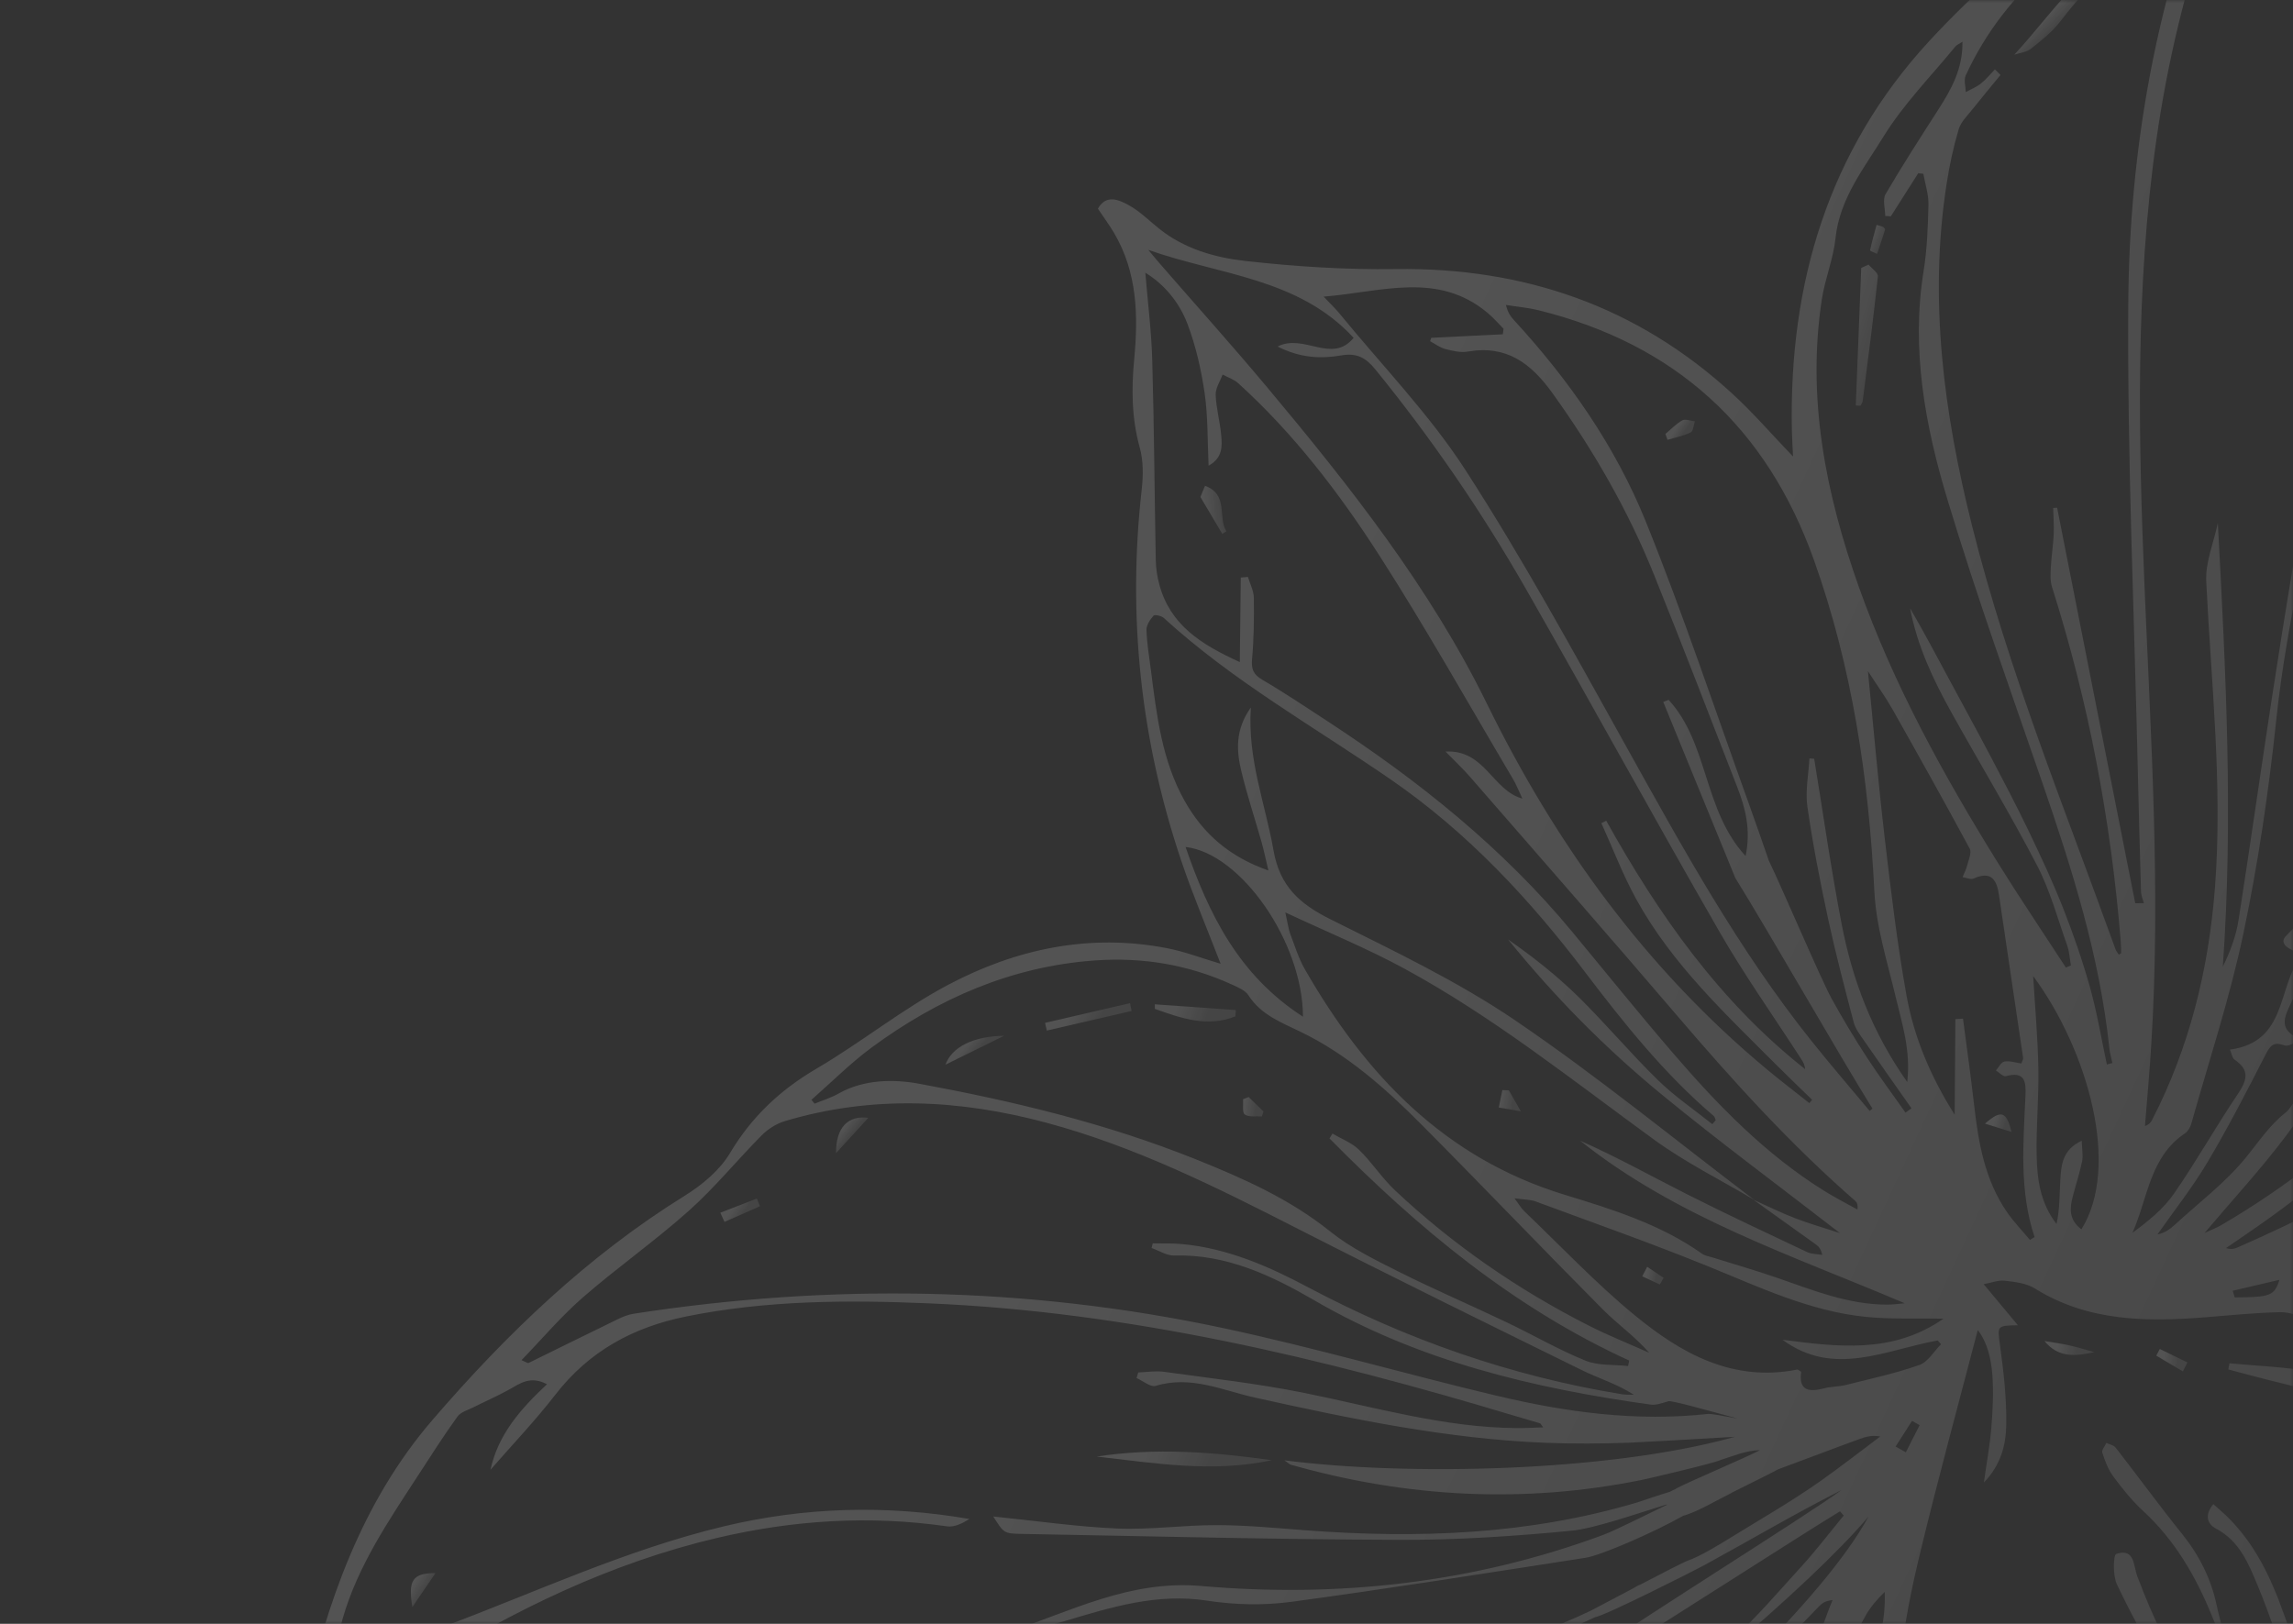 <?xml version="1.0" encoding="UTF-8"?> <svg xmlns="http://www.w3.org/2000/svg" width="360" height="255" viewBox="0 0 360 255" fill="none"><rect x="0" y="0" width="360" height="255" fill="#333333" stroke="none"/><mask id="mask0_661_5029" style="mask-type:alpha" maskUnits="userSpaceOnUse" x="0" y="0" width="360" height="255"><rect width="360" height="255" fill="#004C40"></rect></mask><g mask="url(#mask0_661_5029)"><g opacity="0.16"><path d="M506.628 -14.668C506.815 -14.172 506.193 -12.963 505.635 -12.658C503.001 -11.214 501.17 -12.675 499.451 -14.578C496.887 -17.422 494.467 -20.458 491.553 -22.901C488.284 -25.637 484.347 -27.233 479.285 -26.84C483.445 -24.592 487.244 -22.783 490.787 -20.561C494.385 -18.297 497.421 -15.377 498.972 -10.86C489.009 -6.858 482.611 1.739 474.332 7.906C472.022 9.627 470.648 12.656 468.991 15.18C458.338 31.421 450.853 49.148 444.535 67.409C438.326 85.369 432.43 103.439 425.962 121.3C421.805 132.778 416.855 143.974 410.115 154.241C403.999 163.553 395.468 170.399 386.454 176.653C375.409 184.319 363.533 190.512 351.242 195.914C350.762 196.126 350.237 196.232 349.488 195.99C351.838 194.363 354.208 192.774 356.525 191.101C374.939 177.846 389.963 161.628 399.691 140.939C401.704 136.649 402.931 131.987 404.385 127.45C405.229 124.825 405.169 122.268 404.472 119.425C403.814 116.754 404.56 113.653 405.062 110.804C405.611 107.712 406.802 104.715 405.845 101.055C403.358 103.863 402.717 106.91 402.433 109.974C402.145 113.075 401.924 116.242 402.225 119.326C403.093 128.185 400.087 136.008 396.015 143.5C384.795 164.147 369.07 180.49 348.765 192.373C348.002 192.816 347.169 193.129 346.097 193.631C350.467 188.458 354.831 183.749 358.679 178.653C368.797 165.249 375.296 150.068 378.795 133.753C382.218 117.778 387.375 91.704 387.475 91.096C387.712 89.412 415.913 -7.386 445.872 -20.434C448.97 -21.785 450.71 -23.362 453.809 -22.4C456.032 -21.707 458.339 -21.266 460.611 -20.713C460.741 -21.053 460.868 -21.391 461.002 -21.735C458.587 -22.842 456.176 -23.953 453.762 -25.061C453.701 -25.386 453.637 -25.714 453.576 -26.038C456.613 -27.775 459.564 -29.681 462.702 -31.21C471.074 -35.299 479.797 -36.893 488.842 -33.74C498.053 -30.527 503.29 -23.416 506.628 -14.668ZM510.094 -8.223C512.297 -3.659 515.604 0.726 516.432 5.536C519.848 25.337 522.518 45.263 525.436 65.148C525.989 68.945 526.41 72.764 526.924 76.825C506.07 78.562 490.136 89.121 476.776 103.631C464.61 116.848 453.416 130.962 441.829 144.717C434.242 153.715 426.405 162.467 417.207 169.885C409.57 176.041 401.247 180.99 391.801 183.877C391.188 184.062 390.572 184.244 389.948 184.383C389.82 184.407 389.643 184.229 389.256 184.016C390.468 183.005 391.603 182.048 392.755 181.105C400.075 175.119 407.639 169.411 414.65 163.081C422.112 156.336 426.814 147.546 431.044 138.509C435.219 129.584 439.589 120.755 443.112 113.472C439.637 117.247 436.01 123.158 432.808 129.362C429.613 135.56 426.492 141.8 423.167 147.929C417.482 158.401 409.657 166.757 399.17 172.714C395.07 175.044 391.707 178.642 387.819 181.397C385.205 183.245 382.258 184.624 379.185 185.788C381.789 181.094 385.744 177.941 389.86 174.941C394.679 171.421 399.674 168.097 404.194 164.225C411.408 158.051 415.289 149.515 419.512 141.251C428.589 123.485 434.098 104.44 439.983 85.495C446.251 65.326 453.272 45.392 463.897 26.998C472.386 12.29 483.791 0.464 499.258 -7.078C499.753 -7.319 500.255 -7.544 500.762 -7.751C500.922 -7.818 501.114 -7.807 501.605 -7.874C508.332 4.385 511.693 17.798 513.855 31.603C514.19 31.561 514.522 31.522 514.854 31.477C514.667 28.734 514.799 25.918 514.218 23.259C513.235 18.788 511.782 14.421 510.573 9.995C510.183 8.58 509.717 7.14 509.653 5.697C509.539 3.301 508.769 1.43 507.03 -0.318C505.048 -2.305 504.535 -4.981 505.135 -7.746C505.647 -10.094 507.214 -10.639 509.141 -9.202C509.505 -8.931 509.907 -8.614 510.094 -8.223ZM405.705 181.422C405.512 181.157 405.319 180.893 405.13 180.626C405.49 178.255 407.68 178.312 409.292 177.609C409.494 177.877 409.686 178.148 409.882 178.416C408.49 179.416 407.094 180.419 405.705 181.422ZM528.004 88.842C528.361 93.139 527.679 97.701 528.89 101.718C531.776 111.296 529.477 120.563 528.298 129.902C527.634 135.161 526.216 140.324 525.176 145.537C524.821 147.297 523.841 147.744 522.074 147.731C515.003 147.677 507.931 147.806 500.858 147.88C500.068 147.893 499.282 148.023 497.97 148.145C502.051 152.663 507.479 149.999 511.704 152.04C511.445 152.703 511.146 153.465 510.558 154.972C511.859 154.346 512.555 154.075 513.186 153.692C514.44 152.924 515.567 151.851 516.915 151.374C517.886 151.029 519.365 151.088 520.178 151.625C520.763 152.016 520.983 153.578 520.763 154.468C519.198 160.831 516.096 166.432 511.638 171.208C503.834 179.563 494.634 185.448 482.988 186.767C481.998 186.879 480.901 187.059 479.987 186.771C469.745 183.528 459.221 184.69 448.802 184.865C436.394 185.079 424.072 186.469 411.92 189.104C411.509 189.193 411.072 189.159 410.53 189.191C414.46 182.59 424.141 179.542 430.961 182.814C435.771 177.016 442.583 176.358 449.568 175.959C454.228 175.692 458.87 175.059 463.505 174.498C464.446 174.388 465.336 173.872 466.252 173.54C466.223 173.221 466.198 172.899 466.173 172.584C462.385 172.571 458.556 172.184 454.823 172.622C446.539 173.596 438.207 174.566 430.08 176.364C425.325 177.417 420.942 180.11 416.357 181.97C413.58 183.098 410.732 184.041 407.913 185.071C407.778 184.836 407.642 184.607 407.506 184.378C408.693 183.582 409.858 182.76 411.062 181.999C428.863 170.856 447.254 160.905 467.612 155.241C474.221 153.405 481.096 152.529 487.831 151.134C488.847 150.922 489.766 150.256 490.536 149.277C479.682 149.62 469.281 151.89 459.096 155.155C448.905 158.419 439.191 162.827 429.752 167.928C444.884 154.569 460.257 141.634 479.941 135.289C479.94 135.041 479.938 134.794 479.934 134.544C478.384 134.533 476.721 134.168 475.302 134.599C473.137 135.261 471.167 136.549 469.055 137.427C466.535 138.472 463.945 139.333 461.408 140.338C460.586 140.664 459.767 141.092 459.071 141.629C449.748 148.797 440.453 155.993 431.142 163.174C430.808 163.436 430.393 163.588 429.624 163.407C431.16 161.613 432.762 159.863 434.225 158.008C442.861 147.055 451.24 135.885 460.156 125.167C467.13 116.785 474.438 108.623 482.193 100.966C490.782 92.487 501.048 86.41 512.681 82.782C515.722 81.832 518.586 81.638 521.196 83.344C523.004 81.975 524.483 80.854 526.676 79.191C527.205 82.953 527.758 85.883 528.004 88.842ZM499.779 191.812C512.413 194.851 523.104 201.475 531.992 210.535C543.554 222.326 554.395 234.822 565.439 247.111C569.463 251.594 573.182 256.347 577.343 261.339C574.334 260.976 571.366 260.826 568.482 260.242C557.764 258.07 548.241 253.073 539.407 246.901C527.678 238.707 516.285 230.04 504.683 221.667C489.407 210.648 473.159 201.498 454.798 196.623C450.915 195.596 446.967 194.828 443.044 193.938C443.042 193.631 443.035 193.317 443.032 193.01C444.589 192.988 446.251 192.597 447.69 192.999C462.616 197.164 477.537 201.356 492.388 205.777C496.831 207.099 501.056 209.166 505.381 210.896C505.509 210.685 505.636 210.474 505.764 210.262C502.614 208.398 499.673 205.923 496.276 204.783C486.027 201.332 475.68 198.121 465.222 195.362C457.071 193.209 448.702 191.868 440.436 190.159C439.857 190.035 439.293 189.842 438.723 189.682C438.695 189.396 438.67 189.108 438.645 188.819C442.198 188.265 445.76 187.179 449.299 187.256C457.45 187.442 465.585 188.416 473.74 188.632C478.929 188.769 484.14 188.076 489.346 187.889C490.413 187.851 491.542 188.29 492.562 188.705C494.989 189.703 497.268 191.211 499.779 191.812ZM571.794 264.965C570.3 265.067 568.803 265.166 567.309 265.268C564.121 265.485 560.932 265.707 557.742 265.909C557.2 265.941 556.618 265.978 556.106 265.842C542.538 262.245 528.735 259.32 515.495 254.766C506.937 251.82 499.223 246.442 491.076 242.26C489.381 241.392 487.451 240.979 485.51 240.664C507.618 258.349 534.241 263.86 561.117 268.911C548.732 271.127 536.354 272.337 523.935 271.876C511.519 271.417 499.126 270.177 487.898 269.363C506.174 275.082 526.077 275.492 546.481 273.82C545.699 274.406 545.003 275.279 544.128 275.528C540.707 276.513 537.255 277.44 533.768 278.127C528.37 279.191 522.952 280.178 517.509 280.949C507.653 282.349 497.783 283.667 487.891 284.799C485.661 285.051 483.389 284.962 481.056 284.88C479.872 284.481 477.379 283.643 474.599 282.713C474.286 282.549 473.919 282.434 473.526 282.353C469.524 281.017 465.235 279.588 463.543 279.022C458.081 276.544 452.198 273.926 446.357 271.179C444.471 270.294 442.649 269.194 440.975 267.955C434.091 262.863 425.998 260.734 418.026 258.233C416.524 257.762 414.865 256.66 414.049 255.363C410.195 249.248 406.599 242.973 402.936 236.737C402.618 236.196 402.466 235.543 402.305 234.926C402.242 234.698 402.357 234.419 402.396 234.16C407.11 234.854 411.226 239.552 411.354 244.609C414.138 242.742 415.803 244.673 417.709 246.232C426.744 253.585 435.3 261.624 445.722 267.064C449.423 268.993 453.507 270.228 457.485 271.596C458.256 271.858 459.323 271.251 460.186 270.708C436.383 263.526 420.011 246.793 404.351 229.052C423.492 244.443 443.523 258.265 467.21 265.897C468.26 264.149 467.75 263.398 465.999 262.814C444.792 255.738 426.122 244.339 409.471 229.517C408.236 228.42 407.076 227.233 405.821 226.164C404.247 224.814 403.178 223.358 404.427 221.107C396.139 220.93 391.91 214.16 385.926 210.207C391.315 209.874 396.475 211.096 400.896 213.817C409.548 219.147 417.96 224.893 426.279 230.738C434.17 236.283 441.783 242.23 451.133 245.245C452.333 245.631 453.557 245.947 455.118 245.806C454.387 245.134 453.706 244.382 452.901 243.821C452.159 243.302 451.302 242.724 450.449 242.629C441.306 241.618 435.402 235.19 428.848 229.845C419.285 222.043 409.415 214.735 397.701 210.394C395.591 209.612 393.424 209 391.277 207.663C393.108 207.567 394.957 207.274 396.777 207.403C407.589 208.144 417.895 211.273 428.139 214.498C444.563 219.673 460.211 226.678 475.246 235.076C477.471 236.32 480.102 236.833 482.683 237.332C478.949 234.502 474.759 232.583 470.801 230.254C466.707 227.846 462.233 226.069 457.881 224.108C453.444 222.112 449.005 220.112 444.487 218.322C439.969 216.533 435.395 214.855 430.757 213.398C426.118 211.941 421.391 210.762 416.67 209.577C412.04 208.416 407.361 207.44 402.723 206.308C398.049 205.173 393.395 203.949 388.765 202.456C395.702 200.303 402.749 199.548 409.897 199.709C427.884 200.113 444.493 205.88 460.761 212.914C465.283 214.867 469.765 216.919 474.412 218.59C462.507 210.802 449.583 205.327 435.766 201.877C421.856 198.4 407.724 197.307 393.316 197.918C396.811 193.69 407.17 191.263 412.04 193.593C413.717 194.393 414.775 194.655 415.893 192.79C416.29 192.133 417.752 191.654 418.602 191.807C428.548 193.562 438.474 195.439 448.4 197.316C452.632 198.113 452.624 198.142 450.878 201.713C451.028 201.913 451.173 202.113 451.317 202.313C451.79 201.919 452.61 201.578 452.674 201.132C453.034 198.568 454.513 198.7 456.469 199.184C468.474 202.178 479.425 207.564 489.564 214.454C504.583 224.661 519.257 235.382 534.213 245.691C545.589 253.528 557.509 260.382 571.027 263.964C571.321 264.039 571.58 264.277 571.794 264.965ZM550.175 280.252C538.75 289.504 526.664 297.617 512.27 301.53C496.872 305.717 483.013 302.998 470.767 292.573L471.051 292.562C477.035 295.09 480.43 295.254 484.469 293.202C480.423 292.582 476.638 292.003 472.924 291.437C472.831 290.51 473.826 288.841 478.702 285.953C478.702 285.953 478.82 285.954 479.001 285.953C479.419 286.084 479.96 286.163 480.588 286.214C491.573 287.115 502.441 286.048 513.215 284.092C526.307 281.711 539.348 279.037 552.407 276.497C552.904 276.397 553.417 276.384 554.257 276.854C552.898 277.987 551.55 279.139 550.175 280.252ZM470.608 298.007C470.831 298.373 470.9 298.841 470.557 299.828C469.489 299.056 468.087 298.501 467.401 297.472C463.371 291.458 457.161 289.301 450.607 288.799C442.124 288.15 433.561 288.339 425.042 288.487C417.587 288.615 410.147 288.918 402.851 287.042C398.059 285.812 393.604 283.925 390.974 279.319C390.722 278.878 390.6 278.36 390.065 276.956C400.71 278.08 410.761 279.14 420.812 280.2L421.106 279.154C419.134 278.385 417.217 277.232 415.175 276.929C411.193 276.339 407.122 276.352 403.115 275.87C399.727 275.463 396.378 274.704 392.806 274.07C393.382 272.098 393.681 270.86 394.109 269.67C395.156 266.759 396.671 266.358 399.638 267.027C408.306 268.986 417 270.863 425.748 272.419C435.085 274.08 444.394 275.648 452.824 280.362C460.392 284.597 466.143 290.65 470.608 298.007ZM477.432 312.256C478.68 313.8 478.82 316.24 479.478 318.282C474.401 316.405 469.903 314.368 465.197 313.088C457.292 310.939 449.16 311.798 441.081 311.944C434.486 312.062 427.83 312.186 421.288 311.487C409.197 310.199 399.955 303.671 392.543 294.314C392.354 294.074 392.321 293.703 391.945 292.609C404.812 303.859 420.204 303.223 434.983 304.887C435.058 304.565 435.138 304.25 435.212 303.929C431.435 303.101 427.673 302.205 423.881 301.466C417.509 300.222 410.946 299.629 404.774 297.744C398.277 295.753 393.592 290.982 390.551 284.239C391.65 284.477 393.074 284.356 393.803 285.013C397.406 288.256 401.893 288.961 406.339 289.265C416.68 289.978 427.051 290.314 437.408 290.794C445.605 291.174 453.688 292.212 461.422 295.149C462.015 295.377 462.78 295.486 463.165 295.916C467.983 301.311 472.882 306.638 477.432 312.256ZM480.403 324.282C481.285 330.063 482.168 335.867 479.749 342.035C467.901 333.029 454.6 328.249 440.207 324.253C445.701 321.595 450.706 325.028 455.687 323.285C453.544 320.714 450.749 320.436 447.929 320.418C446.288 320.404 444.606 320.559 443.01 320.923C434.867 322.789 427.357 320.809 420.07 317.34C417.852 316.283 415.672 315.158 413.473 314.063C413.487 313.776 413.498 313.484 413.512 313.197C414.534 313.124 415.742 312.658 416.547 313.041C423.879 316.517 431.496 314.796 439.031 314.447C448.021 314.028 457.106 313.088 465.783 316.123C470.392 317.737 474.638 320.406 479.007 322.673C479.605 322.986 480.308 323.677 480.403 324.282ZM477.828 348.966C475.482 356.753 470.672 362.762 463.861 367.108C460.172 369.46 457.753 368.632 455.165 365.162C448.866 356.704 442.429 348.346 435.969 340.018C434.809 338.528 433.254 337.344 431.88 336.021C432.008 335.731 432.137 335.442 432.266 335.152C433.932 335.773 435.813 336.095 437.22 337.087C439.829 338.932 442.128 341.213 444.63 343.22C445.629 344.022 446.819 344.582 448.083 344.998C445.319 340.138 441.106 337.045 436.262 334.732C430.722 332.087 425.064 329.679 419.623 326.842C417.388 325.678 415.594 323.678 413.596 322.057C413.744 321.862 413.882 321.664 414.023 321.469C417.333 322.405 420.607 323.503 423.961 324.248C433.368 326.325 442.895 327.927 452.211 330.346C462.016 332.892 470.346 338.248 477.064 345.897C477.694 346.62 478.095 348.081 477.828 348.966ZM445.661 355.648C449.54 360.832 452.677 366.424 454.417 372.666C454.797 374.023 454.525 376.122 453.672 377.153C451.426 379.87 448.697 382.195 445.609 385.216C444.617 381.873 443.758 379.232 443.061 376.554C441.19 369.366 439.421 362.142 435.518 355.697C430.61 347.583 423.706 341.255 416.972 334.74C412.229 330.155 407.768 325.28 403.203 320.514C402.744 320.035 402.439 319.411 402.068 318.853L402.463 318.419C406.168 321.003 409.901 323.546 413.571 326.181C425.451 334.708 436.804 343.817 445.661 355.648ZM438.806 387.722C435.58 388.688 432.356 389.657 428.821 390.716C426.699 369.002 416.646 351.165 404.683 334.07C411.618 339.175 418.146 344.629 423.524 351.319C426.214 354.666 426.227 354.655 430.06 351.886C431.902 355.155 433.823 358.315 435.5 361.599C439.088 368.633 441.421 376.004 441.332 384.02C441.313 385.958 440.651 387.172 438.806 387.722ZM420.28 392.528C415.894 393.422 411.397 393.784 406.966 394.485C404.745 394.834 403.642 393.677 402.636 391.959C398.591 385.08 396.536 377.631 396.211 369.701C395.95 363.28 396.279 356.804 395.546 350.445C394.887 344.765 393.138 339.214 391.858 333.604C391.744 333.109 391.552 332.628 391.392 332.137C402.38 340.005 403.63 352.709 407.586 364.068C407.838 364.079 408.087 364.092 408.339 364.103C408.377 362.923 408.855 361.503 408.375 360.594C405.691 355.547 405.181 349.919 403.612 344.578C402.662 341.344 400.436 338.422 398.475 335.572C395.089 330.668 391.388 325.983 387.973 321.098C386.995 319.693 386.56 317.912 386.174 316.296C389.02 319.711 392.089 322.968 394.675 326.568C402.211 337.08 409.881 347.52 416.866 358.399C421.999 366.392 425.357 375.29 425.88 384.988C426.212 391.151 426.231 391.306 420.28 392.528ZM399.098 392.472C387.766 392.717 376.243 384.108 372.527 372.786C371.707 370.277 370.809 367.584 370.916 365.022C371.262 356.526 371.764 348.012 372.825 339.584C373.19 336.683 375.413 334.03 376.698 331.225C377.176 330.175 377.575 329.03 377.69 327.896C377.913 325.666 377.913 323.413 378.327 321.114C381.335 324.013 381.337 327.899 381.879 331.584C382.43 335.338 382.929 339.098 383.449 342.856C383.897 342.797 384.345 342.744 384.79 342.688C384.087 336.127 383.382 329.563 382.682 323.006C382.819 322.886 382.957 322.766 383.091 322.648C384.605 324.915 386.253 327.104 387.608 329.459C390.91 335.19 392.757 341.454 393.28 347.998C393.897 355.675 394.046 363.387 394.468 371.082C394.865 378.35 395.991 385.485 399.098 392.472ZM358.738 359.808L357.328 356.333C357.375 356.377 357.413 356.428 357.46 356.472C354.015 342.096 359.835 329.546 364.772 316.811C366.99 311.084 369.017 305.28 371.163 299.526C371.421 298.842 371.88 298.233 372.242 297.594C372.57 297.63 372.901 297.669 373.229 297.705C373.481 299.71 374.144 301.764 373.904 303.703C373.348 308.143 372.438 312.552 371.507 316.934C370.589 321.278 369.463 325.58 368.429 329.905C368.77 329.996 369.111 330.093 369.449 330.187C371.53 324.018 373.608 317.845 375.684 311.675C375.966 311.688 376.247 311.702 376.529 311.721C376.58 313.717 376.738 315.722 376.657 317.712C376.305 326.096 373.397 333.871 370.911 341.753C368.154 350.485 365.868 359.271 368.252 368.512C368.653 370.066 369.212 371.578 369.894 373.721C364.499 369.945 361.424 365.091 358.738 359.808ZM373.287 383.728C374.55 386.403 375.584 389.903 374.949 392.626C372.365 403.699 365.025 411.954 357.174 420.696C356.829 414.842 356.508 409.753 356.233 404.659C355.441 390.258 354.045 375.942 350.704 361.877C351.287 362.131 352.172 362.531 353.186 363.039C354.151 367.536 355.114 372.03 356.073 376.527C356.322 376.468 356.571 376.415 356.814 376.356C357.1 371.915 355.95 367.793 354.527 363.733C355.899 364.478 357.352 365.36 358.54 366.308L358.57 366.344C361.427 369.579 364.5 372.617 367.328 375.877C369.484 378.365 371.912 380.82 373.287 383.728ZM351.585 427.056C344.432 432.394 338.903 439.239 333.457 446.181C333.249 446.448 332.931 446.63 332.319 447.141C329.819 440.565 329.651 434.188 330.674 427.802C331.726 421.187 333.37 414.664 334.359 408.046C337.804 385.028 336.23 362.255 330.166 339.84C328.136 332.337 325.285 325.054 322.817 317.667C322.677 317.26 322.604 316.829 322.76 316.313C329.678 325.01 334.411 334.849 336.889 345.574C339.327 356.145 340.923 366.904 342.77 376.912C344.182 351.507 334.394 328.8 320.982 306.594C324.523 306.846 327.162 308.236 329.488 310.252C333.59 313.808 335.893 318.526 337.289 323.62C340.079 333.792 342.613 344.034 345.273 354.248C349.134 369.083 352.891 383.94 354.224 399.28C354.949 407.656 354.777 415.978 352.946 424.209C352.721 425.225 352.338 426.495 351.585 427.056ZM327.954 451.492C321.526 461.742 315.007 471.937 308.503 482.135C308.419 482.26 308.199 482.294 307.428 482.667C307.378 477.672 306.834 472.911 307.382 468.274C308.655 457.432 310.013 446.564 312.138 435.863C316.309 414.829 316.117 393.821 312.262 372.883C309.311 356.826 305.52 340.922 302.084 324.953C301.909 324.155 301.815 323.101 301.278 322.648C298.476 320.301 299.256 317.215 299.267 314.246C299.28 310.154 299.211 306.063 299.808 301.678C303.953 311.93 308.097 322.189 312.264 332.489C310.767 333.251 309.83 333.723 308.889 334.198C308.887 334.42 308.881 334.646 308.879 334.869C309.501 334.991 310.285 335.415 310.719 335.18C312.875 334.024 313.526 335.607 314.21 336.997C318.066 344.856 319.908 353.234 320.598 361.914C320.67 362.816 320.921 363.7 321.114 364.594C323.872 354.287 320.249 345.024 316.257 335.849C313.254 328.947 310.1 322.115 307.072 315.229C306.143 313.12 305.054 310.913 307.699 309.183C300.126 303.948 301.491 295.586 299.836 288.201C300.492 288.77 301.172 289.308 301.803 289.898C315.845 303.034 323.957 319.485 328.071 337.969C332.657 358.579 335.09 379.492 333.389 400.588C332.568 410.787 330.058 420.848 328.266 430.963C327.235 436.815 327.056 442.63 328.43 448.466C328.65 449.398 328.46 450.688 327.954 451.492ZM283.191 452.226C271.618 437.705 265.722 420.932 263.819 402.654C262.589 390.822 262.639 378.984 264.876 367.25C266.428 359.081 270.452 352.247 276.911 346.725C274.122 361.559 270.424 376.317 274.578 391.432C274.819 391.469 275.06 391.506 275.3 391.543C275.393 390.322 275.907 388.944 275.519 387.903C271.801 377.93 274.137 368.13 276.339 358.375C277.302 354.098 278.975 349.976 280.357 345.797C280.479 345.42 280.805 345.109 281.035 344.768C280.083 361.76 282.415 378.14 284.447 394.533C286.32 409.667 288.211 424.802 287.238 440.099C286.943 444.747 286.278 449.377 285.688 454.916C284.45 453.59 283.771 452.947 283.191 452.226ZM256.534 402.932C254.967 393.459 254.063 383.874 252.911 374.335C252.836 373.729 252.81 372.823 253.16 372.515C256.158 369.889 259.248 367.368 262.79 364.416C262.048 383.37 259.798 402.018 264.422 420.525C260.497 415.226 257.599 409.357 256.534 402.932ZM293.339 299.084C293.009 299.039 292.669 298.996 292.339 298.951C291.037 297.104 292.402 295.535 293.347 293.925C293.654 293.962 293.96 293.999 294.267 294.036C293.958 295.719 293.648 297.402 293.339 299.084ZM281.007 337.474C282.255 335.744 283.106 334.565 283.96 333.389L284.58 333.491C284.291 334.814 284.101 336.176 283.623 337.425C283.529 337.663 282.294 337.467 281.007 337.474ZM299.275 332.403C301.213 332.29 301.525 333.466 301.976 334.829C309.407 357.26 312.686 380.323 312.541 403.915C312.395 427.453 308.721 450.541 303.532 473.428C303.473 473.67 303.333 473.892 303.313 473.941C299.757 470.184 296.167 466.467 292.665 462.67C289.696 459.446 288.665 455.434 288.762 451.216C288.849 447.372 289.209 443.51 289.803 439.712C291.483 428.939 290.284 418.298 288.733 407.645C286.899 395.029 284.926 382.426 283.348 369.779C282.344 361.73 282.803 353.661 284.382 345.656C284.936 342.842 285.644 340.617 289.527 341.268C289.116 340.622 288.967 340.145 288.772 340.13C285.332 339.839 285.736 337.873 286.245 335.29C287.945 326.649 289.367 317.953 290.889 309.284C291.046 308.418 291.173 307.55 291.639 306.692C293.924 325.686 290.755 344.829 293.029 362.948C293.503 351.319 294.111 338.856 294.466 326.388C294.573 322.522 294.007 318.63 293.742 314.753C293.731 314.575 293.599 314.397 293.615 314.224C294.027 309.987 294.442 305.748 294.887 301.511C294.911 301.281 295.174 301.073 295.863 300.085C296.374 303.116 296.957 305.452 297.13 307.82C297.432 312.031 297.388 316.259 297.678 320.469C297.806 322.273 298.123 324.19 298.89 325.793C299.738 327.566 300.163 328.758 298.361 330.227C297.373 331.029 297.637 332.498 299.275 332.403ZM237.54 376.858C232.25 378.363 226.915 379.767 221.52 380.829C219.073 381.311 216.419 380.613 213.907 380.884C211.187 381.186 208.546 382.304 205.832 382.501C203.152 382.691 200.399 382.33 197.72 381.918C195.988 381.649 195.934 380.451 196.841 379.049C198.107 377.083 199.982 376.536 202.083 376.79C204.863 377.124 207.616 377.684 210.375 378.145C210.445 377.91 210.518 377.673 210.587 377.438C207.381 376.388 204.179 375.336 200.549 374.142C202.415 372.305 203.864 370.671 205.517 369.282C218.187 358.656 230.884 348.061 243.599 337.49C256.067 327.125 267.734 316.031 276.35 302.078C269.666 318.546 261.722 334.181 247.317 345.879C249.566 347.914 251.276 347.19 252.446 345.381C258.302 336.325 266.88 329.152 270.768 318.478C271.82 319.064 272.641 319.651 273.557 319.969C273.999 320.121 274.618 319.77 275.156 319.647C274.925 319.144 274.827 318.458 274.436 318.187C273.723 317.683 272.834 317.424 271.684 316.913C279.605 302.226 287.409 287.763 295.21 273.296C295.441 273.281 295.668 273.263 295.896 273.244C295.797 275.657 296.521 278.539 295.455 280.394C291.109 287.954 289.053 296.129 287.468 304.563C285.957 312.583 284.356 320.6 282.284 328.484C281.303 332.229 279.13 335.659 277.502 339.225C276.164 338.937 275.86 341.919 273.37 345.319C271.803 347.46 270.682 350.145 268.681 351.713C266.331 353.551 264.883 355.669 263.434 358.191C261.405 361.727 258.222 364.302 254.123 365.494C253.511 365.673 252.867 366.187 252.503 366.723C248.847 372.084 243.595 375.131 237.54 376.858ZM190.102 382.082C175.999 379.473 161.679 376.823 147.359 374.18C147.225 373.894 147.091 373.613 146.954 373.33C149.694 370.356 152.326 367.273 155.19 364.427C166.438 353.24 179.83 345.038 193.446 337.162C208.619 328.386 223.889 319.773 238.926 310.774C251.204 303.428 261.214 293.493 269.909 282.159C272.959 278.186 276.474 274.571 279.778 270.79C280.024 270.939 280.272 271.091 280.518 271.24C279.824 272.906 279.2 274.608 278.426 276.236C272.14 289.434 262.971 300.49 252.63 310.644C240.705 322.357 227.331 332.185 213.099 340.883C212.872 341.023 212.679 341.228 212.47 341.402C212.657 341.705 212.84 342.005 213.027 342.308C216.737 340.259 220.712 338.569 224.104 336.084C233.364 329.305 242.455 322.29 251.468 315.18C263.236 305.896 271.472 293.84 278.29 280.646C282.96 271.606 287.944 262.724 292.848 253.805C293.617 252.396 294.696 251.159 295.902 249.983C296.211 258.158 292.26 264.893 288.746 271.947C288.258 271.846 287.741 271.636 287.236 271.66C286.688 271.691 286.152 271.95 285.608 272.105C285.907 272.657 286.091 273.553 286.526 273.698C288.63 274.386 288.427 275.494 287.479 277.04C286.712 278.287 286.171 279.666 285.496 280.969C284.155 283.567 282.869 286.278 278.776 284.621C278.837 284.939 278.896 285.255 278.957 285.574C279.883 285.757 280.812 285.944 282.122 286.211C281.682 287.213 281.264 288.268 280.765 289.286C274.743 301.634 266.167 312.123 256.954 322.166C241.603 338.905 223.441 352.437 206.103 366.911C204.268 368.44 202.339 369.855 200.573 371.46C197.981 373.824 194.862 374.646 191.617 373.96C185.544 372.671 179.601 370.755 173.509 369.569C170.819 369.045 167.905 369.663 165.158 370.323C174.461 372.427 183.761 374.533 193.3 376.688C192.072 378.761 191.247 380.155 190.102 382.082ZM136.635 374.261C131.426 374.339 126.125 374.4 121.007 373.58C109.954 371.808 98.923 369.764 88.023 367.23C83.41 366.16 79.151 363.569 74.727 361.667C74.651 361.278 74.569 360.888 74.487 360.498C78.61 355.89 82.486 351.025 86.906 346.722C100.742 333.24 117.534 324.617 135.686 318.72C150.863 313.79 166.322 309.73 181.643 305.233C204.266 298.597 226.079 290.008 246.46 278.012C246.598 277.925 246.732 277.835 246.876 277.749C246.869 277.754 246.872 277.757 246.865 277.763C259.036 270.142 284.136 249.104 293.36 238.147C285.924 251.773 264.005 271.147 252.876 281.727C244.134 288.71 234.677 294.599 224.728 299.683C210.35 307.029 195.85 314.134 181.498 321.524C177.074 323.803 172.958 326.676 168.701 329.274C168.874 329.588 169.048 329.902 169.224 330.219C170.419 329.56 171.686 329.006 172.794 328.221C174.812 326.793 176.543 324.815 178.726 323.79C188.268 319.316 197.759 314.663 207.578 310.891C224.601 304.362 239.799 294.952 253.754 283.397C254.705 282.776 266.081 272.372 266.857 271.581C273.152 265.152 279.38 258.657 285.641 252.196C286.076 251.75 286.597 251.388 287.711 251.266C286.494 254.12 285.722 257.281 283.981 259.771C278.838 267.117 273.368 274.244 267.9 281.359C265.39 284.628 262.586 287.678 259.903 290.82C258.666 292.271 257.506 294.397 255.749 291.223C255.581 290.915 254.712 290.999 254.17 290.899C254.249 291.457 254.125 292.316 254.434 292.528C257.422 294.555 255.549 295.912 253.883 297.379C243.273 306.714 231.364 314.144 219.086 321.021C204.593 329.129 189.8 336.744 175.625 345.373C166.496 350.939 158.211 357.894 149.64 364.354C148.142 365.486 146.895 367.111 145.92 368.736C143.782 372.313 140.598 374.199 136.635 374.261ZM66.216 355.551C61.639 351.69 58.423 346.871 57.866 340.829C57.351 335.189 57.17 329.486 57.323 323.825C57.472 318.36 59.973 313.912 64.178 310.225C70.931 304.314 78.73 300.365 86.981 297.132C100.816 291.72 114.614 286.21 128.49 280.907C140.912 276.158 153.717 273.035 167.078 272.567C167.782 272.544 168.48 272.426 169.538 272.317C163.959 270.501 158.995 270.529 150.921 272.272C134.531 275.805 118.821 281.511 103.364 287.834C92.684 292.201 82.387 297.498 71.915 302.367C71.601 302.513 71.245 302.556 70.701 302.699C72.209 294.318 71.255 286.813 64.331 281.136C66.838 285.939 68.879 290.886 68.806 296.437C68.726 302.258 66.571 306.921 60.449 310.362C60.703 308.626 60.624 307.438 61.065 306.49C62.003 304.488 61.574 303.277 59.865 301.791C53.838 296.548 49.797 290.097 49.396 281.883C49.067 275.214 51.847 269.948 57.258 266.111C57.995 265.591 59.463 265.019 59.858 265.347C60.577 265.952 60.932 267.18 61.093 268.201C61.316 269.627 61.145 271.106 61.303 272.548C61.348 272.98 61.926 273.355 62.263 273.759C62.545 273.733 62.83 273.711 63.109 273.688C63.117 272.18 63.329 270.639 63.101 269.172C62.338 264.341 62.269 264.337 66.388 261.766C80.798 252.77 95.94 245.428 112.573 241.51C124.493 238.704 136.521 237.934 148.687 239.689C149.829 239.853 151.083 239.238 152.198 238.535C139.174 236.287 126.343 236.643 113.583 239.701C98.332 243.362 84.179 249.995 69.586 255.466C63.587 257.71 60.051 262.618 55.018 265.776C54.558 266.065 54.165 266.469 53.715 266.784C53.599 266.87 53.387 266.82 52.984 266.841C52.041 262.535 52.604 258.321 53.804 254.162C56.205 245.826 61.045 238.766 65.698 231.607C67.697 228.532 69.668 225.431 71.815 222.46C72.339 221.731 73.478 221.422 74.362 220.978C76.209 220.046 78.115 219.219 79.92 218.217C81.655 217.251 83.267 215.985 85.876 217.373C81.712 221.269 78.205 225.263 77.002 230.811C80.409 226.894 84.01 223.125 87.183 219.027C92.459 212.205 99.347 208.436 107.706 206.737C120.333 204.176 133.045 204.128 145.83 204.671C177.29 206.006 207.601 213.264 237.584 222.27C238.989 222.689 240.398 223.094 241.803 223.514C241.861 223.531 241.897 223.634 242.273 224.144C240.699 224.191 239.405 224.275 238.111 224.26C226.605 224.17 215.636 220.909 204.48 218.677C197.297 217.241 189.985 216.427 182.722 215.418C181.413 215.239 180.044 215.479 178.706 215.523L178.445 216.403C179.454 216.844 180.64 217.877 181.439 217.63C186.966 215.945 191.941 218.343 197.058 219.479C212.137 222.815 227.242 225.969 242.739 226.572C247.049 226.74 251.374 226.708 255.683 226.557C256.937 226.512 265.434 226.045 272.351 225.631C272.2 225.674 272.052 225.715 271.909 225.756C252.414 231.11 221.07 231.815 201.655 229.321C202.352 229.812 202.48 229.959 202.638 230.003C220.855 235.175 239.263 236.163 257.862 232.379C258.74 232.199 269.311 229.728 270.132 229.27C272.176 228.621 274.163 227.771 276.3 227.724C274.436 228.748 264.979 232.754 263.134 233.761C263.146 233.768 263.16 233.772 263.175 233.777C262.846 233.913 262.522 234.067 262.195 234.251C260.433 234.781 257.609 235.765 257.145 235.904C239.996 241.031 222.476 241.645 204.786 240.292C200.221 239.944 195.649 239.507 191.078 239.496C185.862 239.48 180.624 240.246 175.424 240.03C169.045 239.758 162.69 238.825 155.945 238.141C157.583 240.735 157.581 240.825 160.399 240.873C180.218 241.236 200.036 241.743 219.856 241.808C228.82 241.835 237.817 241.239 246.742 240.372C250.41 240.015 257.178 237.627 261.683 236.247C261.693 236.266 261.697 236.284 261.705 236.306C258.334 237.928 253.552 240.346 251.722 241.026C231.309 248.591 210.094 250.933 188.607 249.055C177.368 248.074 168.18 253.032 158.293 256.297C161.289 255.915 164.276 255.43 167.155 254.571C174.462 252.379 181.656 250.144 189.54 251.359C193.847 252.027 198.395 252.13 202.707 251.546C218.146 249.463 233.541 247.002 248.943 244.623C251.283 244.263 259.442 240.754 264.287 238.019C264.41 237.988 264.539 237.958 264.673 237.913C267.029 237.114 269.191 235.76 271.834 234.451C271.825 234.448 271.819 234.447 271.81 234.443C273.787 233.442 277.505 231.635 279.178 230.727C283.216 229.25 287.926 227.433 291.968 225.969C292.949 225.615 293.954 225.33 295.196 225.581C292.072 227.915 289 230.326 285.811 232.576C281.251 235.791 276.409 238.563 271.664 241.49C270.04 242.496 266.89 244.415 265.005 245.069C264.352 245.293 260.943 247.053 257.483 248.865C257.38 248.907 257.267 248.924 257.174 248.979C256.865 249.165 256.551 249.338 256.24 249.514C253.295 251.063 250.578 252.5 249.721 252.95C237.645 258.697 224.684 261.779 211.53 264.305C198.677 266.773 185.814 269.205 173.324 271.586C200.016 270.594 226.013 265.454 250.421 253.956C252.065 253.702 266.174 246.558 267.547 245.806C274.704 241.89 281.731 237.738 289.1 234.004C282.788 238.542 257.507 254.301 251.195 258.834L251.198 258.843C250.271 259.328 249.344 259.819 248.417 260.31C229.942 270.115 210.813 278.173 190.086 281.87C183.136 283.112 176.096 283.889 169.219 285.418C165.721 286.191 162.491 288.159 159.145 289.585C159.258 289.86 159.375 290.133 159.486 290.405C161.514 289.896 163.534 289.378 165.564 288.884C179.546 285.491 193.58 282.265 207.511 278.678C222.849 274.724 237.479 268.88 251.287 261.071C257.377 257.392 282.789 241.015 288.876 237.333C289.073 237.55 289.267 237.769 289.464 237.992C287.244 240.682 285.126 243.468 282.775 246.041C279.189 249.975 275.732 254.055 271.784 257.627C270.094 259.158 266.624 261.773 265.051 263.107C264.226 263.806 249.63 274.679 247.432 276.203C230.981 286.48 213.036 293.297 194.56 298.872C174.975 304.787 155.242 310.245 135.83 316.679C113.982 323.921 94.343 335.315 77.261 350.879C75.941 352.079 75.156 352.004 73.793 350.959C65.119 344.31 60.123 327.886 68.18 315.51C64.205 317.558 61.705 322.967 62.068 328.723C62.666 338.259 66.987 346.272 72.287 353.903C72.799 354.643 72.963 355.621 73.29 356.491C72.209 356.863 71.05 357.68 70.069 357.503C68.703 357.256 67.302 356.463 66.216 355.551ZM91.521 203.731C96.924 199.029 102.82 194.893 108.157 190.124C112.241 186.477 115.731 182.171 119.6 178.272C120.575 177.294 121.902 176.448 123.22 176.055C136.914 171.964 150.615 172.639 164.273 176.304C178.208 180.036 191.003 186.441 203.775 192.971C218.556 200.521 233.464 207.838 248.356 215.163C251.012 216.468 253.886 217.319 256.523 219.031C255.881 219.003 255.233 219.041 254.601 218.938C237.229 216.099 220.857 210.371 205.309 202.113C199.149 198.837 192.723 196.031 185.626 195.369C184.091 195.223 182.535 195.284 180.987 195.249C180.925 195.493 180.858 195.737 180.794 195.978C181.979 196.393 183.175 197.191 184.346 197.159C192.533 196.923 199.631 200.291 206.363 204.206C222.745 213.73 240.672 217.99 259.154 220.571C260.043 220.697 261.031 220.299 261.943 220.041C262.481 219.891 267.962 221.458 272.802 222.759C270.481 222.314 268.528 221.992 268.245 222.023C256.943 223.292 245.853 221.767 234.912 219.162C220.532 215.746 206.316 211.59 191.866 208.519C161.273 202.016 130.441 201.527 99.532 206.293C98.659 206.425 97.787 206.77 96.99 207.159C92.304 209.435 87.645 211.756 82.971 214.039C82.866 214.093 82.65 213.92 81.879 213.591C85.186 210.171 88.123 206.685 91.521 203.731ZM127.398 172.706C130.546 169.949 133.514 166.951 136.874 164.476C147.267 156.829 158.74 151.789 171.79 150.83C179.368 150.274 186.617 151.483 193.518 154.655C194.423 155.071 195.514 155.532 196.005 156.299C197.975 159.351 201.093 160.529 204.155 162.009C211.438 165.525 217.438 170.835 223.083 176.507C232.666 186.142 242.05 195.97 251.63 205.614C253.929 207.928 256.651 209.823 258.929 212.436C255.751 211.015 252.503 209.724 249.4 208.147C238.295 202.503 228.116 195.479 219.03 186.938C216.971 185.004 215.406 182.536 213.377 180.56C212.237 179.45 210.605 178.844 209.199 178.012C209.044 178.263 208.885 178.517 208.727 178.77C222.58 192.826 237.6 205.34 255.785 213.654C255.726 213.941 255.667 214.228 255.61 214.518C253.359 214.262 250.915 214.483 248.899 213.661C244.669 211.946 240.694 209.621 236.562 207.653C230.944 204.974 225.212 202.517 219.649 199.726C215.919 197.854 212.071 195.974 208.848 193.387C202.504 188.287 195.236 185.067 187.841 182.091C173.814 176.447 159.137 172.919 144.337 170.189C140.386 169.457 135.675 169.451 131.643 171.73C130.471 172.397 129.146 172.795 127.891 173.317C127.725 173.112 127.56 172.907 127.398 172.706ZM186.132 133.005C194.808 133.986 204.543 147.951 204.567 159.661C194.489 153.155 189.77 143.558 186.132 133.005ZM237.809 160.179C228.749 154.034 218.709 149.27 208.869 144.356C204.048 141.951 200.917 139.182 199.928 133.49C198.667 126.246 195.836 119.278 196.383 111.096C193.891 114.619 194.124 117.893 194.887 121.101C195.779 124.842 197.007 128.502 198.059 132.209C198.427 133.504 198.692 134.829 199.137 136.695C193.035 134.563 188.924 130.942 186.042 125.867C182.412 119.472 181.605 112.329 180.69 105.222C180.419 103.128 180.065 101.033 179.996 98.93C179.969 98.175 180.563 97.304 181.098 96.687C181.276 96.477 182.332 96.69 182.702 97.028C193.531 106.945 206.313 114.118 218.313 122.379C230.341 130.66 240.13 141.152 248.891 152.703C255.006 160.761 261.311 168.644 269.055 175.25C269.223 175.392 269.266 175.682 269.369 175.905C269.19 176.115 269.014 176.328 268.839 176.535C265.972 174.242 262.898 172.164 260.29 169.611C255.96 165.378 252.059 160.704 247.734 156.462C244.382 153.17 240.665 150.248 236.779 147.534C244.053 156.532 252.141 164.712 261.04 172.002C269.954 179.311 279.232 186.174 288.859 193.63C286.194 192.758 283.948 192.124 281.783 191.282C279.577 190.432 277.451 189.371 275.289 188.401C278.558 190.74 281.837 193.077 285.1 195.427C285.527 195.734 285.885 196.131 286.093 197.062C285.298 196.924 284.422 196.953 283.717 196.618C277.433 193.65 271.131 190.707 264.927 187.571C259.317 184.737 253.824 181.672 248.068 179.119C263.227 191.203 281.386 197.147 299.047 204.66C298.131 204.734 297.218 204.871 296.306 204.869C290.193 204.883 284.646 202.609 279.007 200.66C275.631 199.492 272.193 198.508 268.784 197.44C268.266 197.275 267.677 197.198 267.249 196.897C260.693 192.244 253.113 189.902 245.582 187.598C226.732 181.827 214.352 168.724 204.879 152.243C203.883 150.511 203.284 148.547 202.569 146.663C202.286 145.905 202.195 145.075 201.795 143.277C208.472 146.404 214.649 148.938 220.488 152.106C234.481 159.711 246.894 169.654 259.724 178.991C264.635 182.563 270.158 185.299 275.405 188.414C262.915 178.949 250.766 168.973 237.809 160.179ZM182.022 91.819C181.691 90.587 181.48 89.288 181.457 88.015C181.256 77.563 181.202 67.109 180.906 56.663C180.779 52.059 180.196 47.464 179.816 42.827C182.694 44.57 185.118 47.398 186.425 50.848C187.745 54.327 188.588 58.048 189.126 61.735C189.661 65.404 189.561 69.16 189.748 73.129C191.995 71.902 191.888 70.031 191.721 68.26C191.529 66.161 190.936 64.092 190.861 62.001C190.824 60.95 191.563 59.875 191.955 58.814C192.784 59.266 193.738 59.575 194.42 60.195C203.121 68.096 210.235 77.386 216.538 87.194C223.916 98.683 230.598 110.621 237.566 122.38C238.07 123.23 238.424 124.171 239.008 125.408C234.27 124.083 233.151 117.699 226.944 118.018C228.539 119.654 229.7 120.735 230.74 121.929C241.646 134.47 252.607 146.971 263.409 159.605C272.127 169.807 281.121 179.728 291.253 188.564C291.515 188.799 291.71 189.105 291.616 189.934C289.885 188.97 288.114 188.071 286.437 187.027C277.2 181.285 269.718 173.582 262.698 165.417C257.309 159.151 252.119 152.713 246.851 146.34C235.973 133.196 222.825 122.683 208.626 113.394C205.171 111.137 201.745 108.829 198.187 106.747C196.746 105.906 196.434 105.055 196.576 103.457C196.862 100.275 196.898 97.064 196.853 93.87C196.835 92.775 196.253 91.692 195.927 90.599C195.551 90.632 195.178 90.661 194.801 90.693C194.752 94.914 194.707 99.133 194.65 103.968C188.476 101.173 183.718 98.081 182.022 91.819ZM181.962 41.247C181.39 40.587 180.843 39.911 180.283 39.239C191.407 43.183 203.86 43.633 212.52 53.055C209.099 57.22 204.706 52.3 200.583 54.417C204.103 56.215 207.396 56.37 210.577 55.812C213.065 55.372 214.475 56.229 215.92 58.002C224.748 68.858 232.646 80.361 239.58 92.502C249.778 110.356 259.646 128.396 269.896 146.218C273.87 153.133 278.503 159.666 282.837 166.375C283.116 166.81 283.371 167.261 283.389 167.886C269.992 157.299 260.397 143.648 252.178 128.878C251.922 129.008 251.669 129.136 251.414 129.266C253.21 133.231 254.769 137.327 256.851 141.137C262.491 151.435 271.035 159.346 279.207 167.54C280.946 169.282 282.735 170.977 284.5 172.698C284.361 172.875 284.215 173.052 284.073 173.231C281.867 171.48 279.63 169.777 277.465 167.981C258.435 152.154 244.312 132.679 233.44 110.493C224.499 92.26 211.927 76.341 198.944 60.819C193.404 54.193 187.626 47.771 181.962 41.247ZM210.303 49.236C209.677 48.465 208.944 47.784 207.809 46.582C216.966 45.847 225.719 42.566 233.579 49.154C234.472 49.9 235.237 50.798 236.059 51.626C236.021 51.917 235.982 52.209 235.941 52.497C232.195 52.681 228.455 52.866 224.71 53.05C224.646 53.225 224.584 53.403 224.52 53.578C225.313 54.005 226.061 54.585 226.909 54.807C228.051 55.103 229.315 55.408 230.442 55.209C236.529 54.15 240.368 57.047 243.756 61.761C250.166 70.689 255.599 80.116 259.696 90.293C264.153 101.351 268.432 112.48 272.742 123.594C274.026 126.904 274.916 130.298 274.059 134.431C267.376 127.161 268.266 116.727 261.968 109.893L261.132 110.236C264.896 119.436 268.66 128.636 272.435 137.856C277.62 146.197 288.85 165.858 293.968 174.085C293.824 174.21 293.683 174.333 293.539 174.458C290.495 170.805 287.388 167.204 284.421 163.492C272.841 149.004 263.989 132.812 255.014 116.678C246.99 102.253 239.061 87.732 230.12 73.879C224.435 65.07 216.977 57.402 210.303 49.236ZM237.672 50.248C237.182 49.712 236.737 49.133 236.428 47.888C238.124 48.16 239.852 48.304 241.516 48.712C262.978 54.006 277.357 67.083 284.786 87.935C290.795 104.791 293.387 122.192 294.277 139.995C294.555 145.59 296.338 151.134 297.644 156.65C298.623 160.799 300.001 164.864 299.434 169.909C293.892 162.048 290.836 153.87 289.156 145.208C287.482 136.568 286.248 127.839 284.826 119.149C284.575 119.133 284.326 119.119 284.077 119.105C283.944 121.636 283.408 124.219 283.76 126.676C284.605 132.566 285.751 138.426 287.005 144.245C288.184 149.713 289.61 155.135 291.034 160.547C291.296 161.55 291.996 162.457 292.603 163.337C295.076 166.92 297.594 170.477 300.098 174.045C299.786 174.266 299.473 174.494 299.167 174.716C297.128 171.826 295.009 168.992 293.085 166.029C291.134 163.032 289.293 159.955 287.568 156.826C285.86 153.737 279.726 139.295 277.705 135.147C276.688 132.245 275.64 129.159 274.527 126.088C269.201 111.336 264.262 96.433 258.391 81.903C253.62 70.091 246.327 59.657 237.672 50.248ZM286.02 47.044C286.517 43.791 287.836 40.649 288.176 37.394C288.834 31.146 292.662 26.403 295.712 21.442C298.85 16.342 303.177 11.972 306.996 7.298C307.193 7.057 307.532 6.934 308.106 6.555C308.159 10.84 306.341 14.046 304.317 17.202C301.502 21.591 298.662 25.975 296.039 30.475C295.533 31.339 295.971 32.752 295.977 33.912C296.274 33.93 296.57 33.954 296.86 33.971C298.294 31.716 299.728 29.46 301.165 27.202C301.433 27.233 301.698 27.266 301.966 27.296C302.253 28.913 302.802 30.538 302.764 32.149C302.686 35.633 302.557 39.142 302.004 42.574C300.025 54.882 302.242 66.824 305.745 78.44C310.246 93.361 315.523 108.054 320.603 122.795C325.307 136.442 329.652 150.156 331.166 164.6C331.246 165.385 331.483 166.153 331.644 166.93L330.78 167.165C329.91 163.107 329.233 158.988 328.116 154.998C326.931 150.767 325.478 146.599 323.868 142.507C322.254 138.418 320.385 134.42 318.48 130.452C316.578 126.487 314.526 122.587 312.479 118.693C310.432 114.793 308.3 110.937 306.216 107.052C304.145 103.19 302.087 99.322 299.884 95.514C300.989 101.391 303.502 106.725 306.377 111.889C310.835 119.908 315.588 127.771 319.817 135.904C321.871 139.853 323.049 144.261 324.551 148.488C324.899 149.468 324.944 150.563 325.13 151.601C324.869 151.713 324.606 151.827 324.346 151.939C320.751 146.414 317.055 140.946 313.581 135.347C305.055 121.6 297.272 107.472 291.839 92.169C286.651 77.55 283.654 62.624 286.02 47.044ZM347.46 -25.48C347.918 -25.255 348.383 -25.029 348.844 -24.8C348.576 -24.439 348.227 -24.109 348.057 -23.703C338.596 -0.806 334.298 23.21 334.138 47.804C333.979 72.115 335.074 96.44 335.632 120.756C335.777 127.185 335.947 133.61 336.14 140.037C336.158 140.635 336.433 141.229 336.586 141.825C336.137 141.829 335.685 141.836 335.232 141.843C331.145 121.138 327.052 100.432 322.965 79.727L322.347 79.767C322.381 81.153 322.496 82.542 322.431 83.922C322.35 85.641 322.068 87.35 321.982 89.068C321.929 90.111 321.861 91.229 322.171 92.197C327.918 110.303 331.41 128.843 332.951 147.765C333.005 148.394 333.011 149.03 333.017 149.66C333.021 149.712 332.881 149.762 332.653 149.919C332.474 149.632 332.247 149.373 332.136 149.074C324.219 127.066 315.331 105.392 309.629 82.636C305.195 64.96 302.79 47.121 305.609 28.91C306.059 26.011 306.674 23.118 307.513 20.309C307.87 19.1 308.953 18.087 309.777 17.041C311.179 15.265 312.638 13.53 314.074 11.775C313.782 11.483 313.492 11.189 313.203 10.895C312.472 11.642 311.809 12.476 310.994 13.122C310.293 13.679 309.422 14.018 308.632 14.456C308.609 13.58 308.285 12.569 308.612 11.854C311.731 5.074 316.277 -0.775 321.92 -5.507C330.198 -12.445 338.924 -18.845 347.46 -25.48ZM358.196 -31.8C362.781 -34.788 367.768 -37.172 372.661 -39.671C377.556 -42.166 382.546 -44.475 387.498 -46.869C387.907 -47.067 388.291 -47.408 388.721 -47.475C397.41 -48.858 406.091 -50.383 414.818 -51.494C418.716 -51.992 422.665 -51.429 426.855 -48.516C424.833 -47.813 423.482 -47.057 422.069 -46.923C420.17 -46.743 418.222 -46.986 416.304 -47.16C413.885 -47.386 411.609 -47.599 409.848 -45.252C409.331 -44.567 407.927 -44.37 406.898 -44.273C404.105 -44.006 401.234 -44.23 398.516 -43.682C391.766 -42.325 385.037 -40.77 379.122 -36.955C378.581 -36.609 378.057 -36.238 377.565 -35.834C377.373 -35.674 377.286 -35.38 377.154 -35.148C379.741 -33.588 384.219 -34.868 386.333 -37.487C387.014 -38.325 388.234 -38.95 389.317 -39.201C395.737 -40.714 402.189 -42.104 408.638 -43.504C410.571 -43.922 412.529 -44.223 414.48 -44.579C414.726 -44.309 414.982 -44.042 415.235 -43.772C414.328 -42.349 413.756 -40.325 412.458 -39.597C404.642 -35.225 400.255 -27.867 395.37 -20.88C384.248 -4.971 378.312 13.165 372.802 31.465C365.156 56.858 360.808 82.948 356.766 109.093C354.942 120.892 353.296 132.718 351.448 144.514C351.056 147.006 350.149 149.423 348.978 151.814C350.642 128.574 349.456 105.412 348.198 82.138C347.553 85.194 346.233 88.288 346.378 91.304C347.153 107.347 348.984 123.345 347.742 139.452C346.76 152.221 343.76 164.431 337.882 175.864C337.687 176.247 337.421 176.59 336.755 176.831C337.089 172.587 337.483 168.349 337.745 164.098C339.247 140.12 337.697 116.184 336.697 92.238C335.722 68.734 335.214 45.239 338.564 21.842C340.286 9.808 343.11 -1.95 347.072 -13.449C347.76 -15.453 348.815 -16.586 350.833 -17.351C352.83 -18.11 354.567 -19.558 356.414 -20.7C356.169 -21.114 355.92 -21.531 355.669 -21.945C354.141 -21.307 352.61 -20.672 350.735 -19.887C351.427 -25.258 354.149 -29.162 358.196 -31.8ZM350.851 203.734C350.747 203.39 350.64 203.043 350.536 202.693C352.927 202.136 355.315 201.576 357.876 200.977C357.063 203.488 356.438 203.711 350.851 203.734ZM323.471 185.23C323.326 187.554 323.4 189.889 322.874 192.2C320.313 188.895 319.828 185.179 319.753 181.465C319.66 176.881 320.11 172.286 320.02 167.7C319.921 162.724 319.474 157.762 319.207 153.274C327.874 165.03 332.916 183.283 326.776 193.051C324.83 191.564 324.926 189.811 325.4 187.974C325.879 186.111 326.5 184.279 326.885 182.395C327.077 181.479 326.872 180.485 326.831 179.138C323.81 180.535 323.611 182.92 323.471 185.23ZM306.991 160.032C306.957 164.821 306.922 169.61 306.881 175.046C303.053 168.97 300.502 162.862 299.327 156.357C297.85 148.151 296.869 139.845 295.892 131.558C294.9 123.106 294.18 114.622 293.262 105.391C294.751 107.695 296.034 109.465 297.105 111.361C301.208 118.628 305.281 125.913 309.241 133.26C309.583 133.897 309.054 135.045 308.836 135.929C308.679 136.556 308.361 137.141 308.119 137.746C308.708 137.83 309.41 138.167 309.862 137.961C312.629 136.71 313.485 138.161 313.838 140.551C315.093 149.081 316.373 157.607 317.629 166.136C317.662 166.368 317.472 166.637 317.346 167.002C316.439 166.875 315.516 166.55 314.684 166.697C314.173 166.786 313.794 167.61 313.357 168.101C313.88 168.423 314.501 169.108 314.906 168.998C317.913 168.186 318.099 169.815 317.994 172.133C317.668 179.547 316.998 186.992 319.426 194.257C319.18 194.407 318.941 194.557 318.698 194.703C317.49 193.253 316.156 191.885 315.092 190.337C311.649 185.331 310.628 179.555 309.954 173.672C309.433 169.091 308.784 164.529 308.193 159.963C307.793 159.987 307.39 160.008 306.991 160.032ZM300.184 223.125C300.582 223.351 300.981 223.571 301.383 223.794C300.66 225.213 299.937 226.638 299.215 228.058C298.679 227.759 298.146 227.458 297.61 227.159C298.467 225.815 299.324 224.471 300.184 223.125ZM282.163 215.067C272.068 217.075 263.972 212.557 256.698 206.58C250.551 201.537 245.058 195.689 239.293 190.184C238.857 189.768 238.549 189.213 237.776 188.173C239.263 188.386 240.256 188.359 241.119 188.678C250.133 192.011 259.209 195.215 268.116 198.831C276.197 202.113 284.104 205.9 292.905 206.792C296.857 207.193 300.872 206.994 305.135 207.074C297.114 212.65 288.496 211.5 279.853 210.387C287.909 216.342 296.087 211.955 304.228 210.498C304.403 210.695 304.575 210.894 304.746 211.093C303.621 212.214 302.683 213.885 301.327 214.358C297.556 215.678 293.618 216.526 289.731 217.501C288.665 217.766 287.525 217.716 286.466 217.997C284.081 218.627 282.354 218.464 282.784 215.427C282.466 215.239 282.292 215.042 282.163 215.067ZM360.099 314.299C361.113 311.56 361.727 308.679 362.525 305.86C363.217 303.41 364.276 301.236 367.57 299.926C367.662 302.025 368.228 303.983 367.714 305.605C366.709 308.806 365.342 311.956 363.691 314.884C360.823 319.958 358.647 325.212 357.481 330.956C356.833 334.153 355.271 337.156 354.411 340.325C353.782 342.638 353.617 345.084 353.116 348.313C351.375 345.7 349.593 343.562 348.404 341.135C345.285 334.743 345.774 328.128 347.939 321.574C350.236 314.617 354.051 308.521 359.075 302.423C363.434 309.355 357.084 313.007 355.194 318.062C357.975 317.992 359.35 316.315 360.099 314.299ZM392.515 300.098C392.703 299.919 392.885 299.74 393.073 299.561C395.201 301.426 397.336 303.291 399.794 305.445C396.431 305.604 393.646 303.363 392.515 300.098ZM384.085 313.188C379.252 308.137 379.9 302.627 380.173 297.197C382.447 302.039 384.983 306.817 384.085 313.188ZM411.591 332.471C416.848 338.195 422.171 343.865 427.461 349.562L426.693 350.39C422.502 346.748 418.202 343.219 414.136 339.44C406.128 331.999 398.368 324.307 392.25 315.152C388.249 309.159 384.784 302.935 383.672 295.677C383.509 294.593 383.401 293.484 383.434 292.391C383.449 292.003 383.944 291.353 384.263 291.324C384.618 291.293 385.321 291.785 385.374 292.127C387.987 309.566 400.596 320.5 411.591 332.471ZM391.711 263.534C393.896 266.169 393.514 267.764 389.945 270.678C390.499 268.427 391.055 266.179 391.711 263.534ZM397.036 229.367C398.888 232.185 400.328 235.31 401.666 238.42C405.034 246.243 406.339 255.29 415.251 259.707C414.319 260.815 413.698 261.554 413.08 262.29C413.255 262.547 413.429 262.795 413.604 263.052C414.12 262.644 414.604 262.19 415.162 261.847C415.975 261.351 417.094 260.347 417.657 260.579C425.271 263.737 432.811 267.072 440.36 270.384C440.655 270.513 440.864 270.843 441.696 271.623C439.72 271.332 438.454 271.106 437.172 270.965C429.051 270.074 420.884 269.453 412.812 268.224C408.504 267.573 404.261 266.134 400.156 264.608C395.258 262.786 395.317 262.533 397.439 257.572C401.045 259.161 404.653 260.754 408.261 262.347C408.509 261.914 408.756 261.482 409.005 261.053C407.949 260.342 406.96 259.162 405.821 259.002C400.172 258.187 398.156 254.45 397.171 249.412C396.612 246.575 395.32 243.886 394.499 241.085C394.294 240.389 394.415 239.421 394.754 238.774C395.439 237.469 395.505 236.309 393.979 235.929C391.332 235.264 390.346 233.121 388.971 231.174C382.629 222.2 373.694 217.311 363.083 215.408C358.786 214.638 354.379 214.506 350.02 214.08C349.964 214.403 349.901 214.726 349.842 215.052C351.983 215.614 354.117 216.199 356.264 216.74C363.737 218.624 371.342 220.121 378.085 224.149C383.51 227.392 387.685 231.744 390.143 237.78C389.708 238.087 389.369 238.375 388.988 238.582C388.697 238.736 388.358 238.793 387.805 238.971C397.31 244.922 396.068 253.065 393.082 261.574C392.039 255.539 395.22 248.801 389.403 242.671C389.135 244.203 388.499 245.495 388.888 245.994C390.987 248.679 390.577 251.777 390.518 254.742C390.364 262.448 388.214 269.701 384.393 276.785C383.984 275.088 383.182 273.377 383.238 271.695C383.457 265.564 383.947 259.44 384.359 253.315C384.717 248.04 384.419 242.899 381.576 238.017C379.546 238.914 379.367 240.488 380.19 241.9C383.497 247.577 382.5 253.616 381.983 259.647C381.526 264.976 381.113 270.318 380.653 275.988C378.49 272.433 378.153 268.721 377.952 264.995C377.74 261.091 377.595 257.18 377.423 253.27C376.754 253.375 376.085 253.479 375.501 253.574C375.957 260.588 376.402 267.43 376.888 274.89C373.379 272.065 371.944 268.727 370.605 265.331C369.354 262.161 369.539 258.466 366.924 255.747C366.437 255.242 366.876 253.854 366.878 252.875C366.878 251.345 366.863 249.817 366.854 248.289L365.71 248.182C365.456 249.322 364.774 250.564 365.019 251.58C366.333 257.013 367.695 262.45 369.42 267.766C370.196 270.141 371.733 272.31 373.15 274.427C374.29 276.133 375.109 277.725 373.92 280.075C370.258 277.848 367.245 274.936 365.53 271.268C362.824 265.477 360.685 259.413 358.54 253.381C356.515 247.679 353.984 242.344 349.58 238.073C348.932 237.448 348.24 236.87 347.491 236.197C346.146 237.81 346.436 239.258 347.884 240.028C351.644 242.014 353.071 245.634 354.525 249.161C356.307 253.485 357.77 257.937 359.346 262.345C362.428 270.993 366.79 278.723 374.759 283.871C374.87 283.944 374.873 284.18 374.993 284.543C370.935 283.861 367.721 281.702 364.832 279.223C356.393 271.981 350.351 263.155 348.023 252.106C347.13 247.869 345.261 244.202 342.552 240.833C338.993 236.41 335.645 231.811 332.158 227.329C331.856 226.94 331.194 226.829 330.7 226.594C330.468 227.103 329.933 227.714 330.06 228.105C330.482 229.394 330.965 230.742 331.762 231.817C333.182 233.732 334.693 235.631 336.436 237.238C341.492 241.899 344.783 247.616 347.34 253.918C349.712 259.778 352.247 265.589 355.052 271.26C357.07 275.337 360.296 278.486 364.161 281.008C366.931 282.814 369.501 284.924 371.893 287.304C366.725 287.099 362.519 284.796 358.77 281.724C347.666 272.622 340.523 260.793 335.544 247.492C334.952 245.92 335.166 243.036 332.254 244.021C331.769 244.182 331.699 247.417 332.353 248.798C337.776 260.233 344.61 270.751 353.43 279.901C355.065 281.598 356.77 283.22 358.295 285.135C353.389 284.232 349.136 281.912 345.452 278.692C341.732 275.442 338.044 272.071 334.858 268.315C331.688 264.584 329.158 260.309 325.698 256.483C326.4 258.24 326.872 260.132 327.835 261.737C335.118 273.881 345.72 282.247 358.341 288.284C359.911 289.035 361.411 289.927 362.944 290.765C363.173 290.888 363.377 291.067 363.68 291.98C361.617 292.202 359.539 292.73 357.504 292.588C351.195 292.147 346.012 288.879 341.168 285.207C337.226 282.219 333.568 278.845 329.937 275.482C328.692 274.327 327.986 272.613 326.872 271.288C325.925 270.172 324.743 269.258 323.285 268.656C326.45 276.169 331.933 281.661 338.597 285.754C345.111 289.752 352.088 292.993 358.84 296.555C354.978 298.675 350.628 298.319 346.311 296.803C340.38 294.717 335.768 290.581 331.108 286.568C329.457 285.144 327.883 283.639 326.108 282.02C326.449 285.828 330.883 290.803 337.451 295.695C342.56 299.499 348.841 298.301 354.462 300.055C350.435 302.765 346.114 303.424 341.573 302.581C334.209 301.214 328.456 296.968 323.391 291.78C317.234 285.474 312.886 277.898 309.648 269.508C309.812 270.917 309.834 272.362 310.162 273.735C312.466 283.39 318.403 290.745 325.837 296.788C330.12 300.27 335.182 302.832 340.055 305.524C341.733 306.457 342.294 307.375 342.125 309.167C342.018 310.245 342.323 311.366 342.44 312.467C342.861 312.475 343.282 312.483 343.706 312.488C343.892 311.34 344.271 310.178 344.224 309.041C344.066 305.247 344.157 305.038 347.878 304.361C349.115 304.136 350.365 303.973 351.639 303.778C352.959 306.648 351.938 309.04 350.727 311.298C349.557 313.471 348.001 315.442 346.84 317.619C345.867 319.447 345.212 321.444 344.299 323.642C341.618 320.425 338.753 317.319 336.278 313.925C333.277 309.816 330.668 305.479 324.879 304.815C323.266 304.63 323.495 303.5 324.508 302.435C324.888 302.03 324.885 301.265 325.06 300.666C324.321 300.575 323.26 300.123 322.889 300.454C320.636 302.448 318.935 301.116 317.014 299.872C302.927 290.756 296.762 277.742 298.34 261.183C298.902 255.264 300.121 249.372 301.526 243.584C304.332 232.01 307.469 220.521 310.506 208.866C311.979 210.72 312.607 213.328 312.802 215.954C313.003 218.686 312.862 221.46 312.641 224.195C312.421 226.919 311.913 229.623 311.468 232.8C314.183 230.007 314.939 226.82 314.983 223.685C315.041 219.588 314.575 215.464 314.02 211.393C313.588 208.197 313.431 208.162 316.815 208.114L311.44 201.665C312.576 201.458 313.696 200.999 314.749 201.116C316.371 201.299 318.17 201.517 319.498 202.348C327.892 207.568 337.083 207.589 346.439 206.842C350.284 206.532 354.132 206.146 357.984 206.056C359.52 206.024 361.063 206.742 362.623 207.01C363.267 207.12 363.958 206.903 364.626 206.915C366.402 206.953 368.416 206.506 369.92 207.185C380.919 212.138 390.332 219.171 397.036 229.367ZM375.289 197.519L367.658 200.422C369.519 197.54 372.153 196.83 375.289 197.519ZM371.856 189.319C371.669 189.016 371.486 188.716 371.296 188.415L375.932 185.562C376.16 185.935 376.387 186.314 376.616 186.688C375.027 187.564 373.444 188.442 371.856 189.319ZM387.093 184.979C387.21 185.213 387.331 185.444 387.448 185.677C383.495 191.137 372.46 196.093 364.642 195.624C372.432 191.931 379.762 188.455 387.093 184.979ZM432.469 -48.473C438.494 -47.923 443.444 -45.051 448.045 -41.447C451.545 -38.699 454.902 -35.764 458.682 -32.614C440.814 -19.763 421.851 -7.006 413.721 13.042C411.04 19.651 385.657 85.442 384.512 92.477C381.771 109.337 379.601 126.305 374.446 142.674C371.087 153.327 366.487 163.392 360.337 172.737C359.886 173.422 359.477 174.21 358.854 174.702C356.269 176.735 354.53 179.438 352.479 181.927C349.303 185.783 345.212 188.879 341.493 192.282C340.725 192.983 339.899 193.616 338.719 193.849C341.37 190.06 344.258 186.415 346.612 182.448C349.883 176.944 352.814 171.237 355.729 165.532C356.461 164.105 357.022 163.565 358.634 164.154C359.27 164.387 360.203 163.791 361.125 163.2C357.709 161.706 358.556 159.846 359.693 157.501C366.02 144.452 368.794 130.408 370.836 116.187C371.637 110.576 372.415 104.957 373.202 99.342C372.902 99.266 372.599 99.188 372.295 99.115C371.26 103.12 369.937 107.078 369.266 111.144C368.373 116.572 368.05 122.088 367.373 127.556C366.48 134.801 364.449 141.58 359.002 146.872C358.77 147.098 358.391 147.497 358.527 147.985C358.805 148.968 360.138 149.155 361.386 150.064C357.431 154.819 359.287 163.572 350.094 164.828C350.358 165.409 350.447 166.146 350.856 166.424C353.38 168.147 352.692 169.793 351.243 171.944C347.814 177.034 344.805 182.408 341.309 187.449C339.641 189.861 337.253 191.773 334.789 193.607C337.215 188.183 337.483 181.713 343.014 177.992C343.485 177.677 343.865 177.039 344.027 176.479C346.834 166.502 350.111 156.619 352.232 146.495C354.543 135.467 356.19 124.258 357.371 113.046C359.027 97.362 362.922 82.159 366 66.763C370.586 43.788 378.035 21.757 387.007 0.207C390.899 -9.151 396.243 -17.72 402.94 -25.395C403.777 -26.352 404.672 -27.385 405.111 -28.547C408.161 -36.695 415.182 -39.714 422.552 -42.394C423.615 -42.783 424.824 -43.592 425.323 -44.543C426.88 -47.531 429.102 -48.781 432.469 -48.473ZM494.326 -33.468C485.207 -39.26 475.592 -42.009 465.443 -35.581C464.829 -35.191 464.115 -34.955 463.466 -34.613C461.998 -33.837 461.021 -34.088 459.699 -35.35C456.264 -38.629 452.734 -41.91 448.819 -44.567C444.367 -47.588 439.471 -49.963 434.73 -52.544C434.176 -52.845 433.207 -52.954 432.714 -52.67C430.68 -51.494 429.01 -51.847 427.096 -53.096C425.951 -53.848 424.335 -54.031 422.9 -54.155C406.111 -55.613 390.102 -52.397 375.009 -45.196C357.641 -36.905 341.383 -26.655 326.304 -14.711C318.048 -8.171 309.95 -1.223 302.833 6.51C287.063 23.642 280.859 44.503 281.322 67.539C281.347 68.761 281.428 69.986 281.505 71.688C278.044 68.079 275.172 64.746 271.949 61.794C257.006 48.1 239.291 41.973 219.079 42.253C211.213 42.364 203.296 41.856 195.475 40.974C190.71 40.439 185.931 39.072 181.989 35.912C180.414 34.652 178.957 33.176 177.216 32.22C175.644 31.354 173.657 30.481 172.371 32.768C173.301 34.163 174.176 35.339 174.917 36.599C178.553 42.775 178.721 49.544 178.07 56.388C177.624 61.094 177.66 65.682 178.945 70.305C179.514 72.359 179.495 74.695 179.251 76.847C176.995 96.787 179.077 116.259 185.482 135.247C187.293 140.614 189.52 145.843 191.638 151.345C188.634 150.458 185.966 149.424 183.198 148.892C171.047 146.545 159.514 149.001 148.824 154.669C141.642 158.475 135.223 163.687 128.191 167.814C122.481 171.16 118.012 175.366 114.601 181.086C112.991 183.786 110.223 186.083 107.493 187.778C92.249 197.237 79.477 209.529 67.9 222.978C56.748 235.936 51.273 251.755 47.552 268.248C45.775 276.141 46.632 283.894 47.892 291.68C48.008 292.395 48.589 293.12 49.13 293.669C55.022 299.67 58.314 306.436 55.738 315.067C54.82 318.146 54.09 321.278 53.298 324.39C52.22 328.636 52.33 332.703 54.676 336.624C55.649 338.248 56.444 340.137 56.736 341.998C58.387 352.539 65.257 358.919 73.897 363.938C82.707 369.06 92.376 371.604 102.353 372.892C115.19 374.551 128.082 375.839 140.95 377.264C141.462 377.322 142.169 377.368 142.499 377.088C144.619 375.265 146.902 375.864 149.284 376.331C160.808 378.594 172.287 381.247 183.9 382.883C206.109 386.02 227.87 384.113 248.743 375.252C249.285 375.021 249.897 374.953 250.593 374.781C250.694 375.631 250.787 376.26 250.842 376.888C251.776 387.801 253.352 398.604 256.709 409.066C262.715 427.785 271.465 444.83 286.583 458.037C295.253 465.616 302.124 474.396 304.535 486.067C305.015 488.406 306.306 490.571 307.488 493.453C308.278 491.678 308.899 490.647 309.208 489.533C312.483 477.575 318.527 467.009 325.783 457.117C328.038 454.044 331.541 451.859 333.663 448.721C338.049 442.215 343.734 437.063 349.565 432.02C362.897 420.498 372.772 406.585 378.906 390.039C379.15 389.384 379.509 388.775 379.932 387.904C382.889 389.365 385.686 390.706 388.449 392.12C395.067 395.507 401.83 398.148 409.51 397.39C420.363 396.324 430.844 393.872 440.979 389.804C449.322 386.457 455.468 381.03 458.83 372.534C459.317 371.31 460.801 370.201 462.088 369.625C470.897 365.656 477.204 359.316 480.634 350.272C485.336 337.865 484.128 325.358 480.859 312.895C479.901 309.248 478.572 305.7 477.395 302.048C481.271 303.108 484.825 304.376 488.489 305.028C501.354 307.31 513.24 303.814 524.713 298.371C537.383 292.356 548.759 284.265 560.068 276.081C566.957 271.101 573.819 266.215 582.971 266.54C584.583 266.599 586.238 265.523 587.872 264.967C580.58 260.585 580.966 260.026 580.622 259.799C573.521 255.131 568.312 248.582 563.016 242.117C556.035 233.588 549.432 224.7 541.944 216.637C531.501 205.394 519.418 196.125 505.009 190.308C502.24 189.192 499.311 188.481 496.142 187.482C496.896 187.014 497.388 186.665 497.916 186.39C504.311 183.109 509.642 178.56 514.098 172.941C520.217 165.228 525.132 156.608 527.688 147.298C530.392 137.456 531.266 127.063 532.437 116.853C533.774 105.218 530.803 93.843 529.547 82.365C528.341 71.337 526.917 60.313 526.286 49.246C525.815 40.969 525.557 32.762 523.091 24.761C522.148 21.702 521.478 18.533 520.992 15.365C519.451 5.268 516.188 -4.212 511.239 -13.137C506.88 -20.991 502.049 -28.562 494.326 -33.468Z" fill="url(#paint0_linear_661_5029)"></path><path d="M199.666 229.303C190.543 228.011 181.383 227.312 172.182 228.73C181.313 229.773 190.428 231.299 199.666 229.303Z" fill="url(#paint1_linear_661_5029)"></path><path d="M131.258 181.087C133.181 178.982 134.697 177.315 136.316 175.54C133.158 175.124 131.23 177.018 131.258 181.087Z" fill="url(#paint2_linear_661_5029)"></path><path d="M64.737 252.369C66.127 250.332 67.118 248.877 68.379 247.025C64.771 247.049 64.052 248.108 64.737 252.369Z" fill="url(#paint3_linear_661_5029)"></path><path d="M118.826 188.21C116.915 188.952 115.001 189.697 113.091 190.439C113.309 190.92 113.524 191.403 113.743 191.884C115.597 191.061 117.458 190.239 119.319 189.417C119.154 189.014 118.991 188.614 118.826 188.21Z" fill="url(#paint4_linear_661_5029)"></path><path d="M364.027 247.407C366.387 245.501 365.419 242.856 360.381 238.137C361.59 241.21 362.799 244.278 364.027 247.407Z" fill="url(#paint5_linear_661_5029)"></path><path d="M308.439 262.004C308.771 261.992 309.107 261.977 309.439 261.965C309.359 259.735 309.272 257.504 309.182 255.276C308.773 255.275 308.36 255.271 307.948 255.272C306.152 257.63 307.685 259.794 308.439 262.004Z" fill="url(#paint6_linear_661_5029)"></path><path d="M320.977 210.584C323.145 213.278 325.925 212.982 328.8 212.337C327.507 211.978 326.225 211.567 324.917 211.276C323.615 210.986 322.291 210.809 320.977 210.584Z" fill="url(#paint7_linear_661_5029)"></path><path d="M338.533 212.886C339.922 213.711 341.314 214.533 342.706 215.356C342.944 214.886 343.183 214.417 343.421 213.948C341.976 213.241 340.531 212.541 339.086 211.834C338.904 212.185 338.715 212.535 338.533 212.886Z" fill="url(#paint8_linear_661_5029)"></path><path d="M266.099 66.168C265.43 66.096 264.612 65.75 264.125 66.013C263.145 66.548 262.344 67.415 261.467 68.145C261.578 68.451 261.688 68.762 261.799 69.067C263.022 68.705 264.306 68.457 265.438 67.906C265.844 67.711 265.891 66.767 266.099 66.168Z" fill="url(#paint9_linear_661_5029)"></path><path d="M323.439 3.393C327.139 -1.364 330.978 -5.802 337.108 -7.565C338.138 -7.86 338.881 -9.175 339.756 -10.02C339.565 -10.209 339.374 -10.398 339.187 -10.59C328.465 -8.081 323.139 1.119 316.241 8.592C317.123 8.299 318.167 8.207 318.852 7.663C320.485 6.363 322.17 5.025 323.439 3.393Z" fill="url(#paint10_linear_661_5029)"></path><path d="M193.951 159.607C193.978 159.275 194.005 158.95 194.035 158.615C189.794 158.317 185.554 158.014 181.31 157.713C181.31 157.951 181.312 158.192 181.311 158.43C185.443 159.901 189.572 161.363 193.951 159.607Z" fill="url(#paint11_linear_661_5029)"></path><path d="M177.42 157.526C172.974 158.559 168.521 159.591 164.073 160.621C164.165 161.024 164.258 161.433 164.351 161.836C168.79 160.809 173.224 159.78 177.664 158.753L177.42 157.526Z" fill="url(#paint12_linear_661_5029)"></path><path d="M148.438 167.19C151.32 165.771 154.362 164.273 157.642 162.655C152.745 162.704 149.397 164.485 148.438 167.19Z" fill="url(#paint13_linear_661_5029)"></path><path d="M195.158 172.616C195.227 173.448 194.995 174.707 195.428 175.014C196.079 175.471 197.201 175.253 198.116 175.324C198.201 175.061 198.285 174.798 198.369 174.534C197.588 173.776 196.81 173.022 196.033 172.268L195.158 172.616Z" fill="url(#paint14_linear_661_5029)"></path><path d="M189.192 76.288C188.812 77.196 188.541 77.853 188.464 78.044C189.819 80.333 190.859 82.084 191.896 83.832C192.113 83.701 192.327 83.567 192.541 83.432C191.147 81.264 192.941 77.659 189.192 76.288Z" fill="url(#paint15_linear_661_5029)"></path><path d="M292.441 63.003C293.275 56.471 294.13 49.943 294.83 43.395C294.889 42.837 293.872 42.166 293.356 41.547C292.975 41.727 292.592 41.903 292.211 42.082L291.359 63.673C291.602 63.686 291.841 63.702 292.081 63.718C292.205 63.482 292.412 63.254 292.441 63.003Z" fill="url(#paint16_linear_661_5029)"></path><path d="M295.968 36.028C295.995 35.934 295.755 35.759 295.638 35.619C295.301 35.513 294.964 35.407 294.627 35.307C294.269 36.633 293.88 37.962 293.604 39.308C293.579 39.417 294.32 39.683 294.704 39.871C295.13 38.594 295.568 37.317 295.968 36.028Z" fill="url(#paint17_linear_661_5029)"></path><path d="M235.304 173.918C236.208 174.075 237.107 174.232 238.777 174.519C237.825 172.861 237.357 172.041 236.889 171.221C236.553 171.209 236.214 171.193 235.875 171.178C235.687 172.091 235.492 173.004 235.304 173.918Z" fill="url(#paint18_linear_661_5029)"></path><path d="M315.824 177.759C314.985 174.494 314.198 174.238 311.639 176.449C313.162 176.924 314.321 177.289 315.824 177.759Z" fill="url(#paint19_linear_661_5029)"></path><path d="M257.828 200.425C258.75 200.855 259.672 201.285 260.594 201.715C260.794 201.366 260.989 201.016 261.189 200.667C260.326 200.089 259.469 199.511 258.609 198.93C258.35 199.427 258.087 199.928 257.828 200.425Z" fill="url(#paint20_linear_661_5029)"></path></g></g><defs><linearGradient id="paint0_linear_661_5029" x1="172.53" y1="32.319" x2="453.999" y2="162.815" gradientUnits="userSpaceOnUse"><stop offset="0.171" stop-color="white"></stop><stop offset="1" stop-color="white" stop-opacity="0.56"></stop></linearGradient><linearGradient id="paint1_linear_661_5029" x1="180.15" y1="222.089" x2="191.437" y2="226.669" gradientUnits="userSpaceOnUse"><stop offset="0.171" stop-color="white"></stop><stop offset="1" stop-color="white" stop-opacity="0.56"></stop></linearGradient><linearGradient id="paint2_linear_661_5029" x1="132.453" y1="176.713" x2="133.981" y2="177.912" gradientUnits="userSpaceOnUse"><stop offset="0.171" stop-color="white"></stop><stop offset="1" stop-color="white" stop-opacity="0.56"></stop></linearGradient><linearGradient id="paint3_linear_661_5029" x1="65.071" y1="247.913" x2="67.044" y2="249.175" gradientUnits="userSpaceOnUse"><stop offset="0.171" stop-color="white"></stop><stop offset="1" stop-color="white" stop-opacity="0.56"></stop></linearGradient><linearGradient id="paint4_linear_661_5029" x1="115.168" y1="188.708" x2="117.136" y2="189.973" gradientUnits="userSpaceOnUse"><stop offset="0.171" stop-color="white"></stop><stop offset="1" stop-color="white" stop-opacity="0.56"></stop></linearGradient><linearGradient id="paint5_linear_661_5029" x1="359.291" y1="239.045" x2="362.926" y2="238.455" gradientUnits="userSpaceOnUse"><stop offset="0.171" stop-color="white"></stop><stop offset="1" stop-color="white" stop-opacity="0.56"></stop></linearGradient><linearGradient id="paint6_linear_661_5029" x1="306.801" y1="256.228" x2="310.413" y2="257.042" gradientUnits="userSpaceOnUse"><stop offset="0.171" stop-color="white"></stop><stop offset="1" stop-color="white" stop-opacity="0.56"></stop></linearGradient><linearGradient id="paint7_linear_661_5029" x1="322.853" y1="209.02" x2="326.578" y2="209.784" gradientUnits="userSpaceOnUse"><stop offset="0.171" stop-color="white"></stop><stop offset="1" stop-color="white" stop-opacity="0.56"></stop></linearGradient><linearGradient id="paint8_linear_661_5029" x1="339.423" y1="211.553" x2="342.128" y2="211.795" gradientUnits="userSpaceOnUse"><stop offset="0.171" stop-color="white"></stop><stop offset="1" stop-color="white" stop-opacity="0.56"></stop></linearGradient><linearGradient id="paint9_linear_661_5029" x1="263.158" y1="66.668" x2="264.633" y2="67.667" gradientUnits="userSpaceOnUse"><stop offset="0.171" stop-color="white"></stop><stop offset="1" stop-color="white" stop-opacity="0.56"></stop></linearGradient><linearGradient id="paint10_linear_661_5029" x1="326.124" y1="-2.963" x2="328.071" y2="-0.954" gradientUnits="userSpaceOnUse"><stop offset="0.171" stop-color="white"></stop><stop offset="1" stop-color="white" stop-opacity="0.56"></stop></linearGradient><linearGradient id="paint11_linear_661_5029" x1="184.666" y1="154.915" x2="190.578" y2="156.941" gradientUnits="userSpaceOnUse"><stop offset="0.171" stop-color="white"></stop><stop offset="1" stop-color="white" stop-opacity="0.56"></stop></linearGradient><linearGradient id="paint12_linear_661_5029" x1="168.555" y1="156.885" x2="173.059" y2="159.588" gradientUnits="userSpaceOnUse"><stop offset="0.171" stop-color="white"></stop><stop offset="1" stop-color="white" stop-opacity="0.56"></stop></linearGradient><linearGradient id="paint13_linear_661_5029" x1="151.811" y1="163.448" x2="153.628" y2="164.936" gradientUnits="userSpaceOnUse"><stop offset="0.171" stop-color="white"></stop><stop offset="1" stop-color="white" stop-opacity="0.56"></stop></linearGradient><linearGradient id="paint14_linear_661_5029" x1="195.118" y1="172.649" x2="197.313" y2="172.909" gradientUnits="userSpaceOnUse"><stop offset="0.171" stop-color="white"></stop><stop offset="1" stop-color="white" stop-opacity="0.56"></stop></linearGradient><linearGradient id="paint15_linear_661_5029" x1="188.363" y1="76.98" x2="191.748" y2="76.726" gradientUnits="userSpaceOnUse"><stop offset="0.171" stop-color="white"></stop><stop offset="1" stop-color="white" stop-opacity="0.56"></stop></linearGradient><linearGradient id="paint16_linear_661_5029" x1="287.174" y1="46.28" x2="297.337" y2="49.491" gradientUnits="userSpaceOnUse"><stop offset="0.171" stop-color="white"></stop><stop offset="1" stop-color="white" stop-opacity="0.56"></stop></linearGradient><linearGradient id="paint17_linear_661_5029" x1="293.57" y1="36.189" x2="295.79" y2="37.057" gradientUnits="userSpaceOnUse"><stop offset="0.171" stop-color="white"></stop><stop offset="1" stop-color="white" stop-opacity="0.56"></stop></linearGradient><linearGradient id="paint18_linear_661_5029" x1="235.321" y1="171.639" x2="237.789" y2="171.964" gradientUnits="userSpaceOnUse"><stop offset="0.171" stop-color="white"></stop><stop offset="1" stop-color="white" stop-opacity="0.56"></stop></linearGradient><linearGradient id="paint19_linear_661_5029" x1="312.849" y1="175.436" x2="315.07" y2="176.011" gradientUnits="userSpaceOnUse"><stop offset="0.171" stop-color="white"></stop><stop offset="1" stop-color="white" stop-opacity="0.56"></stop></linearGradient><linearGradient id="paint20_linear_661_5029" x1="258.345" y1="199.15" x2="260.295" y2="199.472" gradientUnits="userSpaceOnUse"><stop offset="0.171" stop-color="white"></stop><stop offset="1" stop-color="white" stop-opacity="0.56"></stop></linearGradient></defs></svg> 